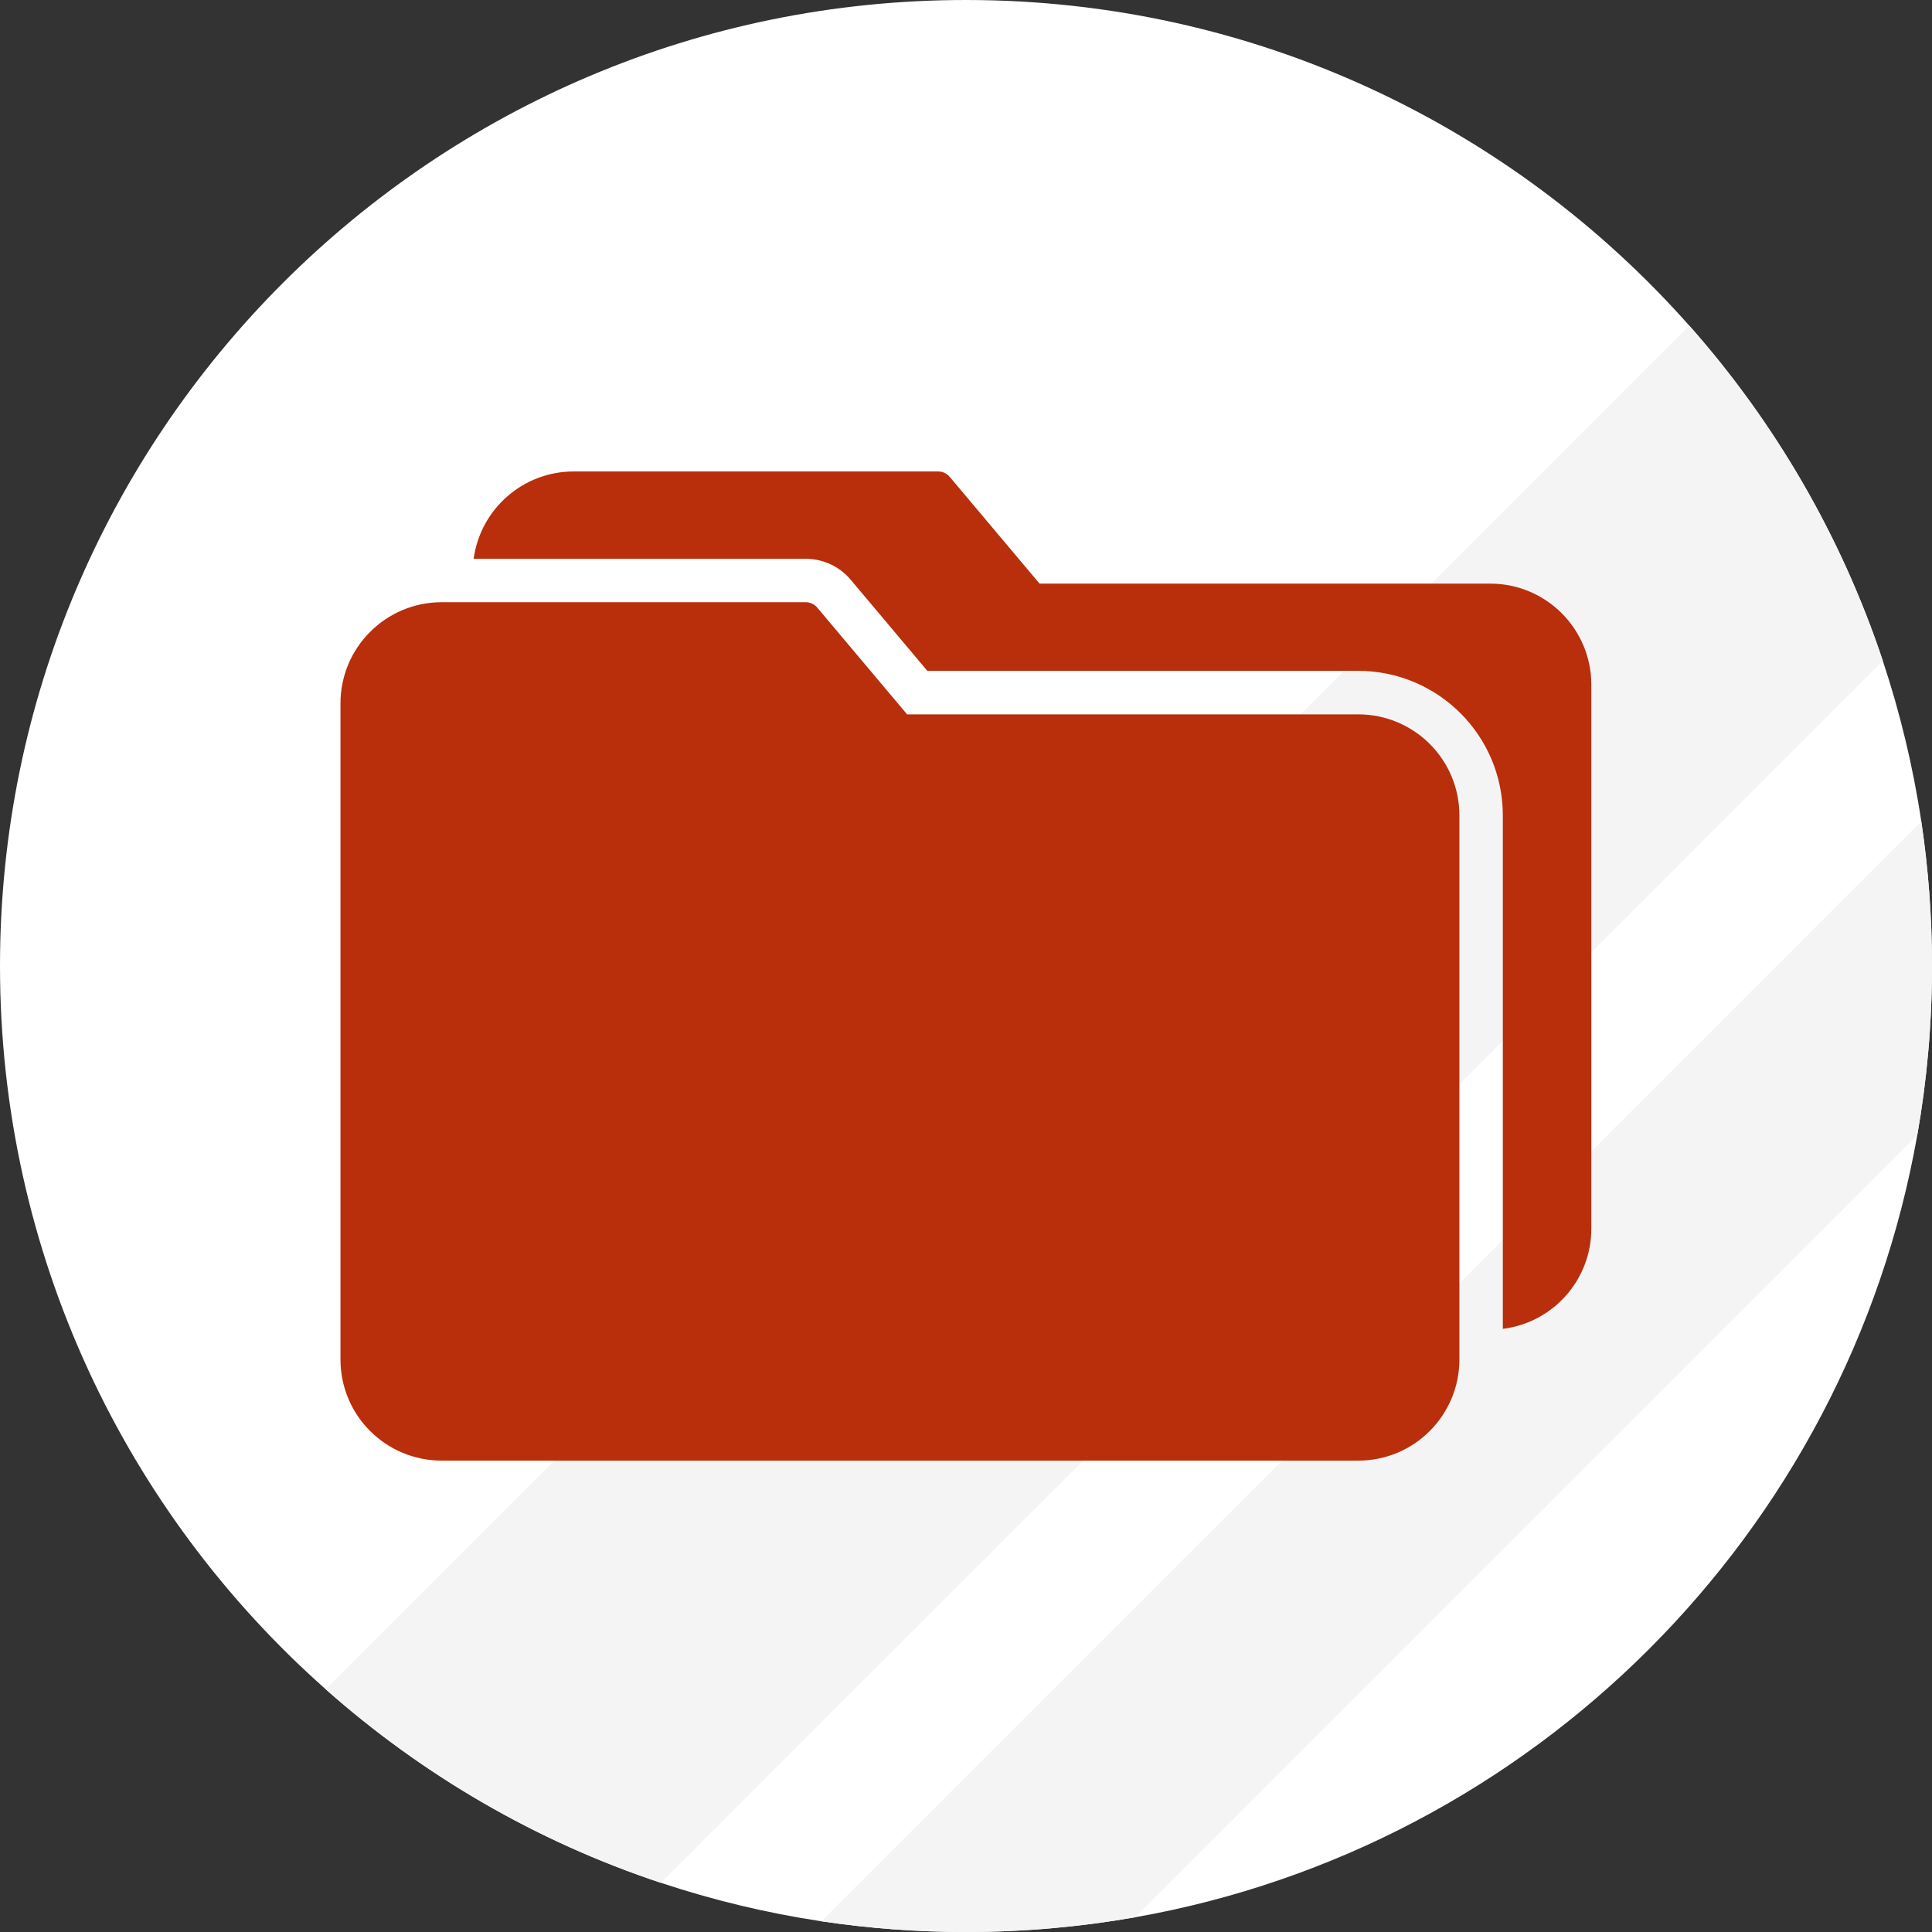 <?xml version="1.0" encoding="UTF-8"?>
<svg id="Layer_2" data-name="Layer 2" xmlns="http://www.w3.org/2000/svg" viewBox="0 0 221.53 221.53">
  <rect x="0" y="0" width="221.53" height="221.53" fill="#333333" stroke="none"/>
  <defs>
    <style>
      .cls-1 {
        fill: #fff;
      }

      .cls-2 {
        fill: #b92f0b;
      }

      .cls-3 {
        fill: #f4f4f4;
      }
    </style>
  </defs>
  <g id="Layer_1-2" data-name="Layer 1">
    <g id="Resources">
      <g id="Professionalism">
        <g>
          <path class="cls-1" d="M221.53,110.76c0,6.62-.58,13.1-1.69,19.4-8.06,45.63-44.05,81.62-89.68,89.68-6.3,1.11-12.78,1.69-19.4,1.69-5.64,0-11.17-.42-16.58-1.23-6.32-.95-12.47-2.44-18.4-4.41-14.34-4.76-27.37-12.39-38.43-22.19C14.44,173.41,0,143.77,0,110.76,0,49.59,49.59,0,110.76,0c33.01,0,62.65,14.44,82.94,37.34,9.8,11.06,17.42,24.1,22.19,38.43,1.97,5.93,3.46,12.08,4.41,18.4.81,5.41,1.23,10.95,1.23,16.58Z"/>
          <path class="cls-3" d="M215.89,75.78L75.78,215.89c-14.34-4.76-27.37-12.39-38.43-22.19L193.7,37.34c9.8,11.06,17.42,24.1,22.19,38.43Z"/>
          <path class="cls-3" d="M221.53,110.76c0,6.62-.58,13.1-1.69,19.4l-89.68,89.68c-6.3,1.11-12.78,1.69-19.4,1.69-5.64,0-11.17-.42-16.58-1.23l126.12-126.12c.81,5.41,1.23,10.95,1.23,16.58Z"/>
        </g>
      </g>
      <g>
        <path class="cls-2" d="M155.76,81.91h-51.75l-10.29-12.23c-.35-.42-.87-.65-1.41-.63h-41.75c-6.37.05-11.52,5.23-11.52,11.6v75.24c0,6.4,5.19,11.58,11.59,11.59h105.12c6.4,0,11.58-5.19,11.59-11.59v-62.39c0-6.4-5.19-11.58-11.59-11.59Z"/>
        <path class="cls-2" d="M170.96,66.92h-51.76l-10.29-12.23c-.35-.42-.87-.65-1.41-.63h-41.73c-5.78,0-10.67,4.28-11.46,10.01h38.06c2,0,3.89.88,5.17,2.4l8.79,10.45h49.43c9.14.02,16.55,7.42,16.56,16.56v58.89c5.8-.72,10.15-5.65,10.15-11.49v-62.39c-.02-6.36-5.15-11.53-11.52-11.57Z"/>
      </g>
    </g>
  </g>
</svg>